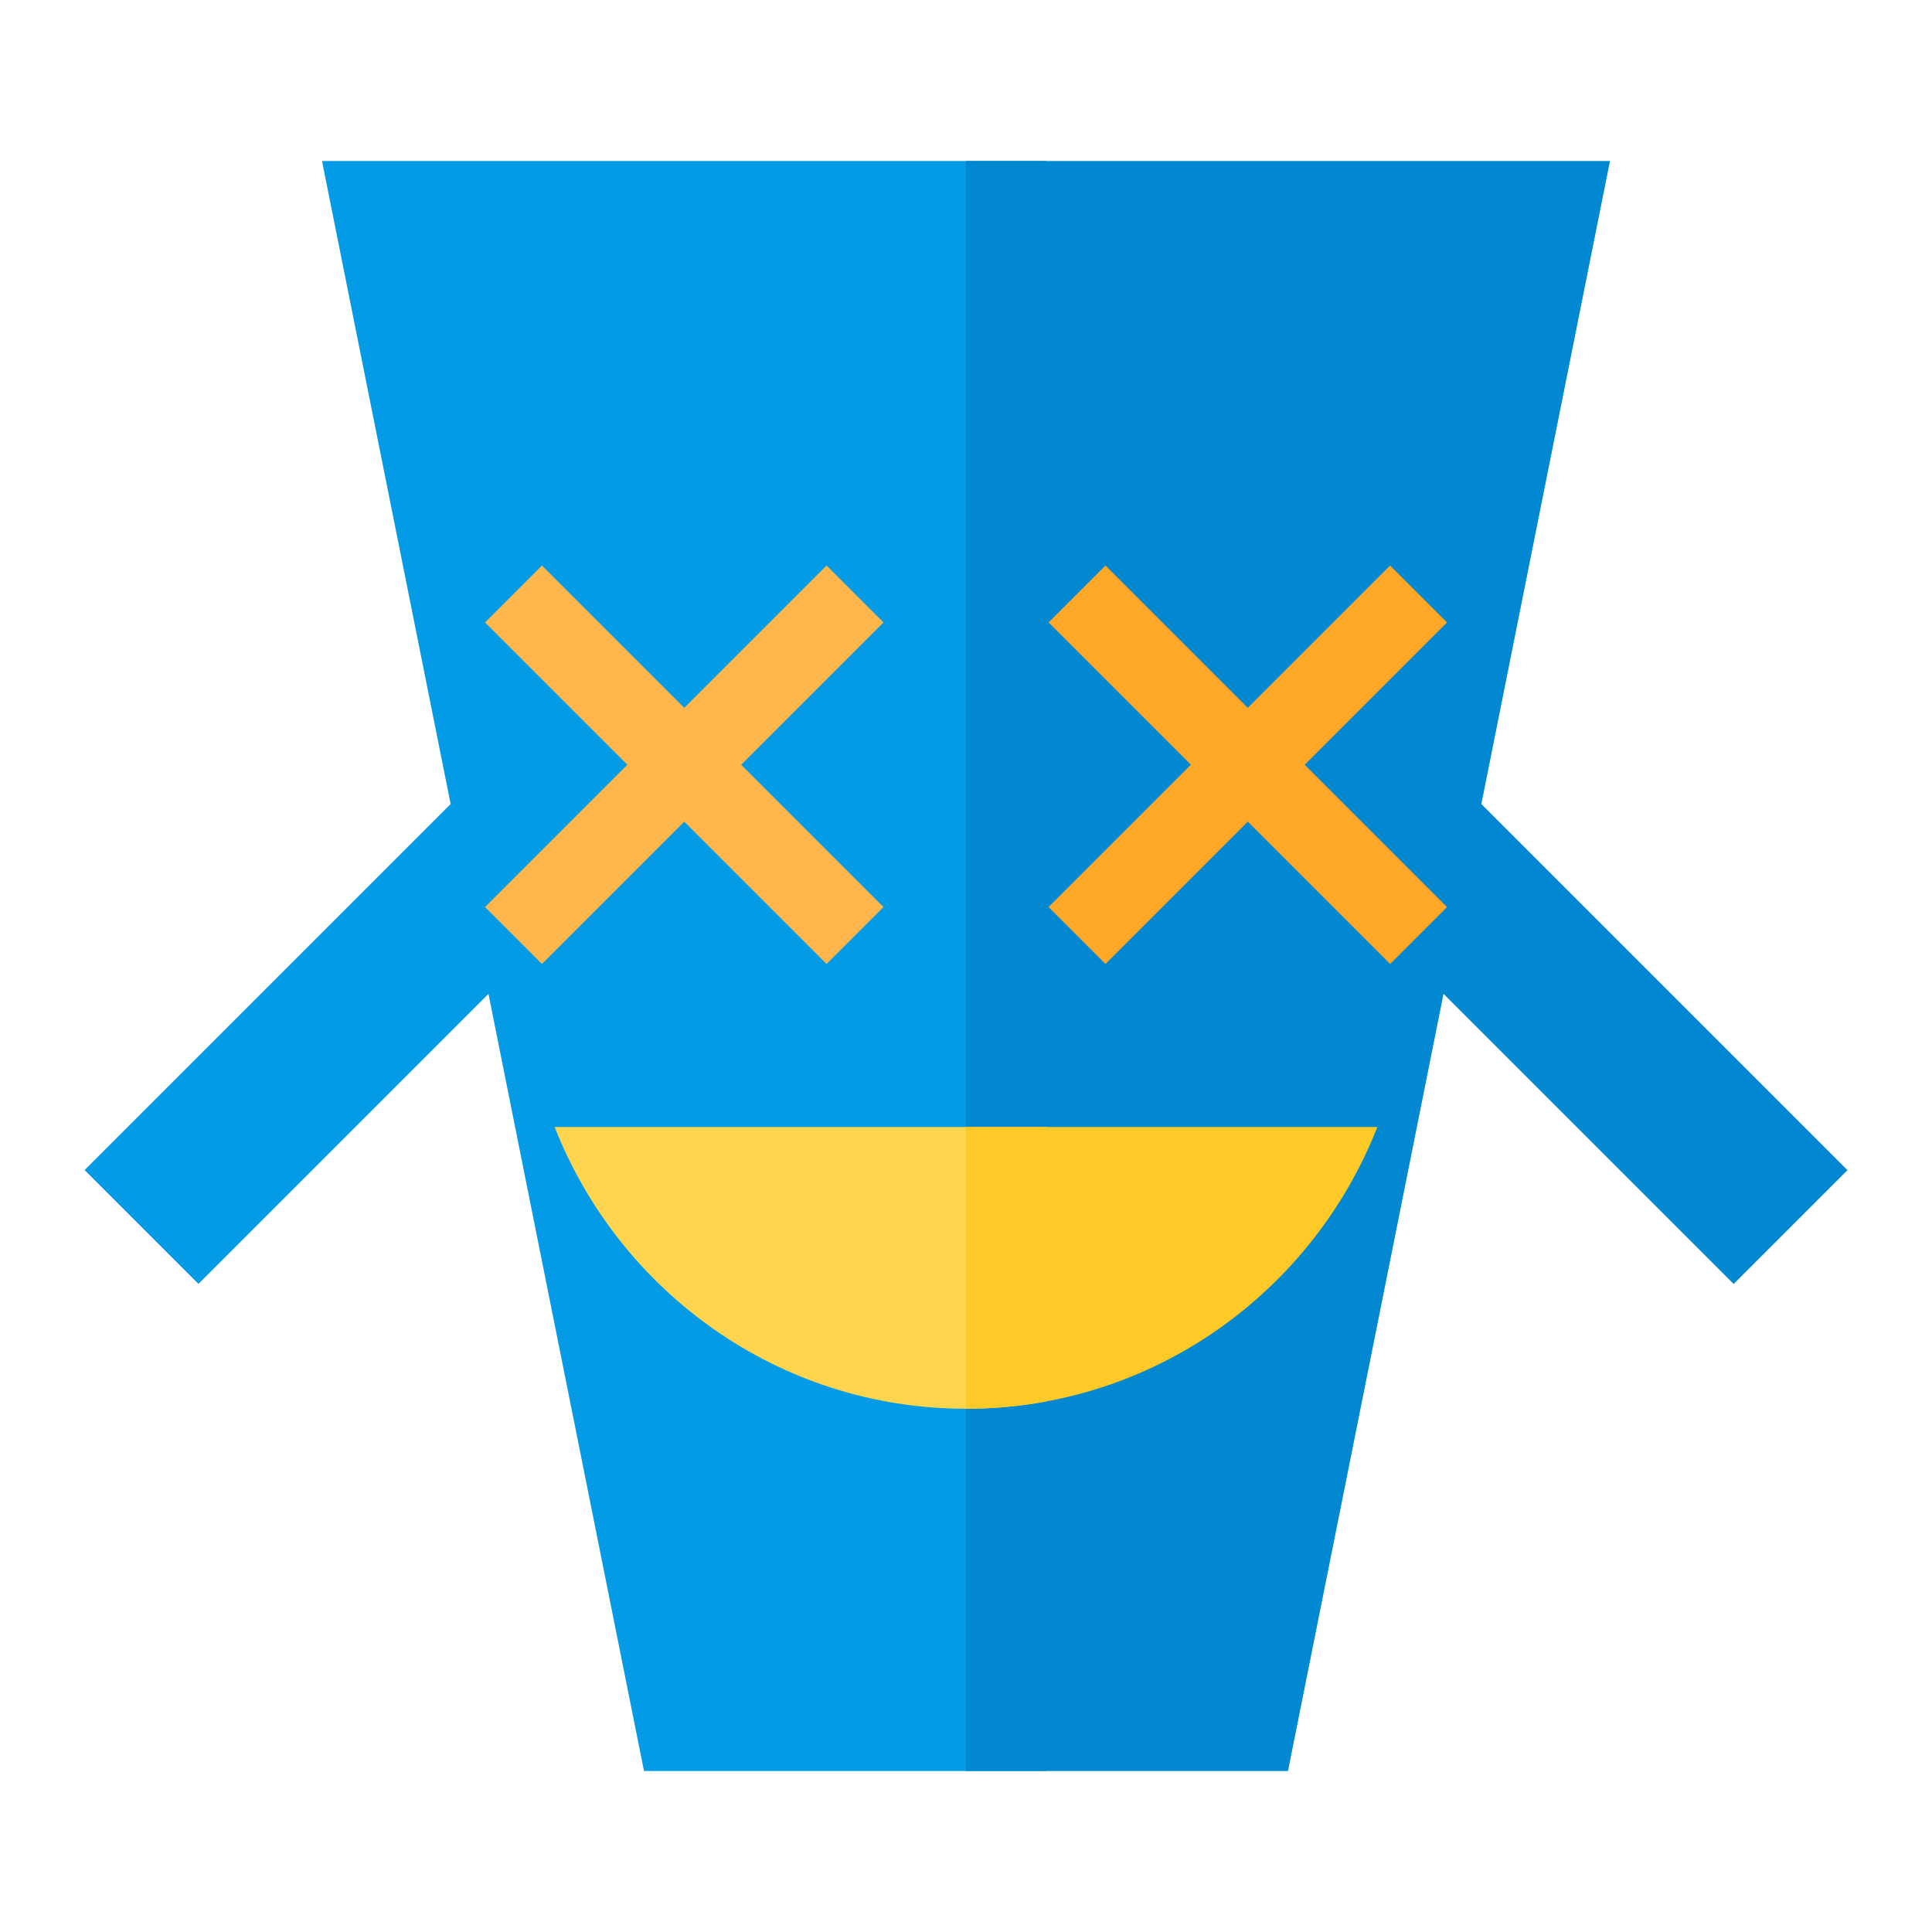 <svg viewBox="0 0 24 24" xmlns="http://www.w3.org/2000/svg"><defs><clipPath id="clip-a-5"><rect width="13" height="24" x="0" y="0"></rect></clipPath><clipPath id="clip-b-5"><rect width="12" height="24" x="12" y="0"></rect></clipPath></defs><g style="fill: #039be5" clip-path="url(#clip-a-5)"><path d="M 4,2 5.598,9.988 1.051,14.535 2.465,15.949 6.068,12.346 8,22 h 8 l 1.932,-9.654 3.604,3.604 1.414,-1.414 L 18.402,9.988 20,2 Z"></path></g><g style="fill: #0288d1" clip-path="url(#clip-b-5)"><path d="M 4,2 5.598,9.988 1.051,14.535 2.465,15.949 6.068,12.346 8,22 h 8 l 1.932,-9.654 3.604,3.604 1.414,-1.414 L 18.402,9.988 20,2 Z"></path></g><g style="fill: #ffb74d" clip-path="url(#clip-a-5)"><rect width="6" height="1" x="9.728" y="0.207" transform="rotate(45)"></rect><rect transform="rotate(135)" y="-13.228" x="-2.293" height="1" width="6"></rect><rect transform="rotate(45)" y="-4.743" x="14.678" height="1" width="6"></rect><rect width="6" height="1" x="-7.243" y="-18.178" transform="rotate(135)"></rect></g><g style="fill: #ffa726" clip-path="url(#clip-b-5)"><rect width="6" height="1" x="9.728" y="0.207" transform="rotate(45)"></rect><rect transform="rotate(135)" y="-13.228" x="-2.293" height="1" width="6"></rect><rect transform="rotate(45)" y="-4.743" x="14.678" height="1" width="6"></rect><rect width="6" height="1" x="-7.243" y="-18.178" transform="rotate(135)"></rect></g><g style="fill: #ffd54f" clip-path="url(#clip-a-5)"><path d="m 12,17.5 c 2.33,0 4.31,-1.46 5.11,-3.5 H 6.89 c 0.8,2.04 2.78,3.5 5.11,3.5 z"></path></g><g style="fill: #ffca28" clip-path="url(#clip-b-5)"><path d="m 12,17.5 c 2.33,0 4.31,-1.46 5.11,-3.5 H 6.89 c 0.8,2.04 2.78,3.5 5.11,3.5 z"></path></g></svg>